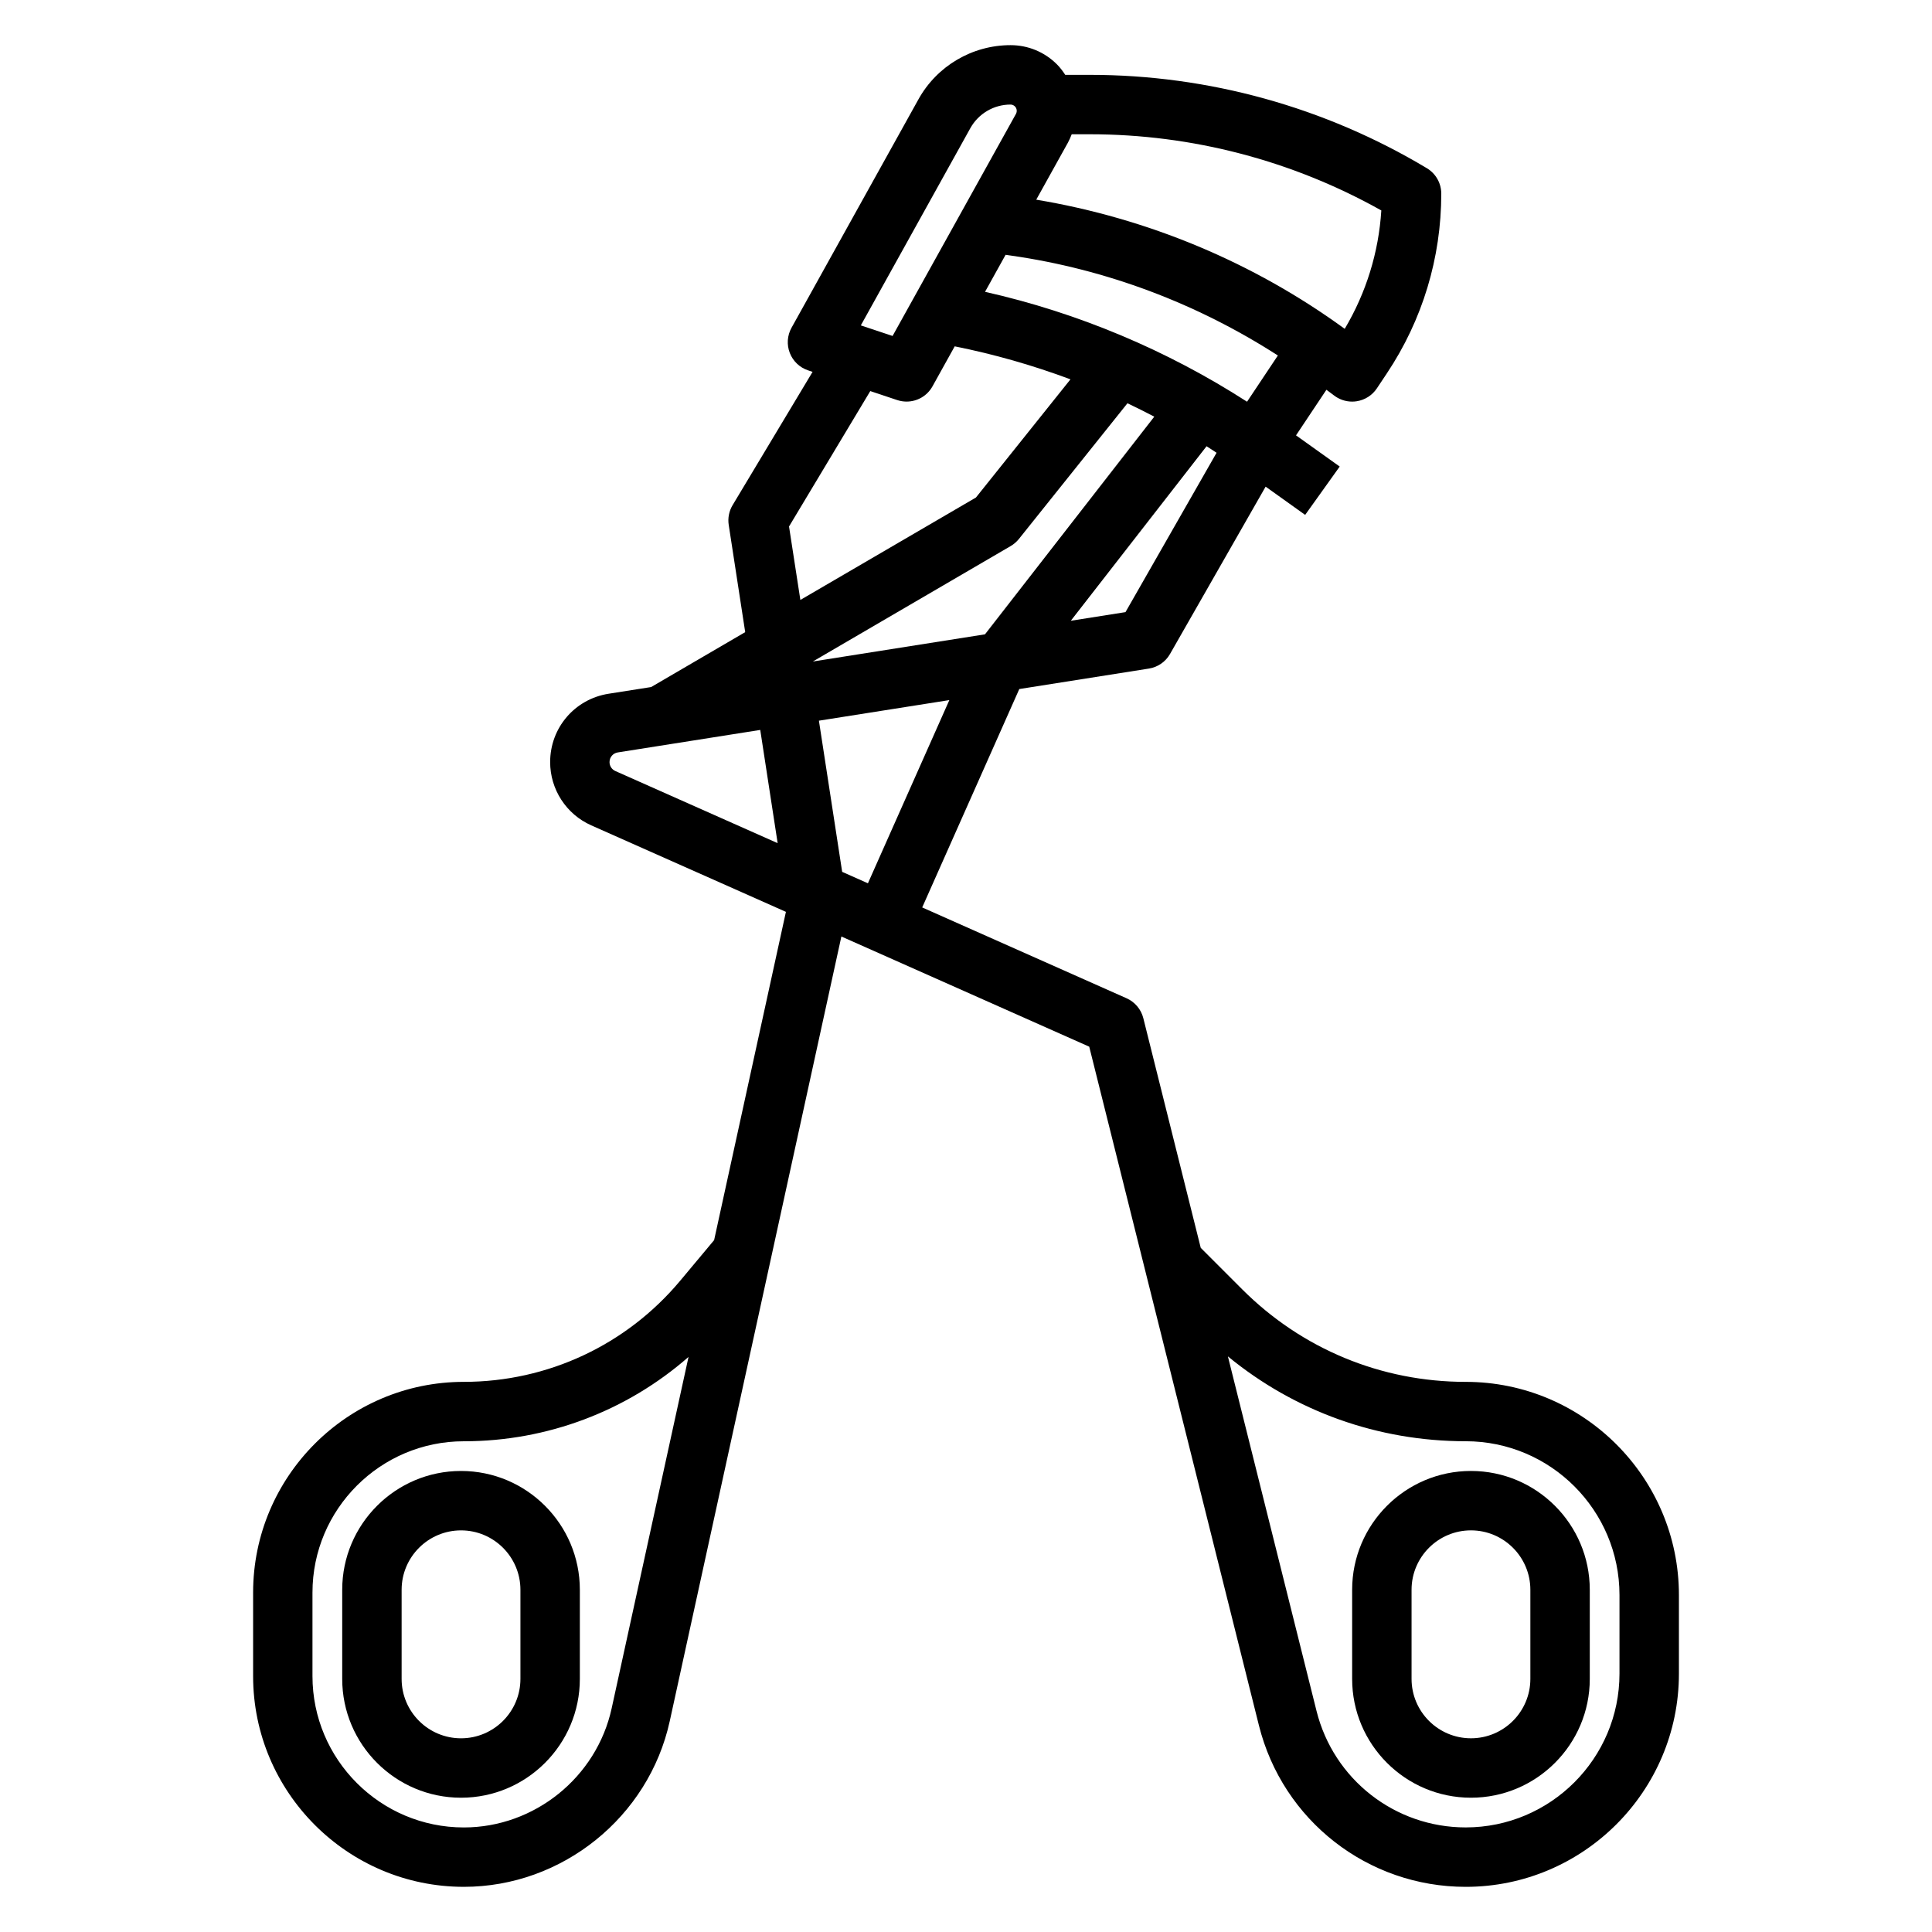 <?xml version="1.0" encoding="UTF-8"?>
<!-- Uploaded to: ICON Repo, www.iconrepo.com, Generator: ICON Repo Mixer Tools -->
<svg fill="#000000" width="800px" height="800px" version="1.1" viewBox="144 144 512 512" xmlns="http://www.w3.org/2000/svg">
 <g>
  <path d="m532.43 510.21c-22.379 0-43.422-8.715-59.246-24.535l-10.973-10.98-15.215-60.852c-0.59-2.356-2.227-4.305-4.441-5.289l-54.16-24.074 25.727-57.875 34.336-5.422c2.363-0.371 4.426-1.793 5.606-3.863l25.34-44.352 10.477 7.484 9.156-12.809-11.578-8.266 8.055-12.082c0.621 0.488 1.281 0.922 1.898 1.418 1.414 1.121 3.144 1.719 4.926 1.719 0.402 0 0.805-0.031 1.203-0.094 2.18-0.34 4.117-1.574 5.344-3.418l2.644-3.969c9.441-14.145 14.422-30.621 14.422-47.625 0-2.769-1.449-5.328-3.816-6.746-26.984-16.184-57.859-24.742-89.316-24.742h-6.519c-0.645-0.984-1.355-1.93-2.203-2.785-3.289-3.281-7.66-5.086-12.297-5.086-10.133 0-19.492 5.504-24.41 14.367l-33.629 60.527c-1.141 2.047-1.309 4.488-0.457 6.676 0.852 2.188 2.621 3.871 4.848 4.613l1.188 0.395-21.191 35.32c-0.945 1.574-1.316 3.441-1.031 5.25l4.367 28.41-24.926 14.551-11.289 1.777c-8.965 1.418-15.477 9.027-15.477 18.113 0 7.242 4.273 13.824 10.887 16.758l51.594 22.93-19.027 86.996-8.98 10.746c-14.242 17.043-35.141 26.812-57.34 26.812-30.797 0-55.852 25.055-55.852 55.852v22.129c0 30.785 25.055 55.844 55.852 55.844 26.047 0 48.988-18.469 54.562-43.91l45.484-207.94 65.684 29.199 44.965 179.86c6.297 25.199 28.836 42.793 54.812 42.793 31.148 0 56.496-25.348 56.496-56.496v-20.828c0-31.152-25.348-56.5-56.496-56.5zm-226.34 86.543c-4 18.273-20.469 31.539-39.172 31.539-22.113 0-40.109-17.988-40.109-40.109v-22.129c0-22.113 17.996-40.102 40.109-40.102 22.129 0 43.18-8.023 59.551-22.355zm67.918-218.67-6.824-3.031-6.164-40.062 34.566-5.457zm75.887-123.66-44.863 57.68-45.625 7.203 52.426-30.59c0.836-0.488 1.574-1.125 2.18-1.875l28.773-35.969c2.402 1.125 4.758 2.328 7.109 3.551zm-7.629 51.797-14.492 2.289 35.977-46.25c0.898 0.559 1.762 1.156 2.652 1.73zm32.215-55.758c-21.191-13.648-44.84-23.594-69.438-29.125l5.449-9.809 1.465 0.211c25.262 3.606 49.352 12.73 70.691 26.473zm35.582-50.688c-0.699 11.09-4.016 21.812-9.699 31.371-24.176-17.617-52.207-29.301-81.75-34.227l8.391-15.105c0.402-0.727 0.715-1.477 1.008-2.231h4.801c27.074 0 53.68 6.965 77.25 20.191zm-108.92-21.797c2.148-3.867 6.227-6.266 10.648-6.266 0.441 0 0.859 0.172 1.172 0.488 0.52 0.52 0.629 1.332 0.277 1.977l-32.699 58.859-8.414-2.801zm-48.043 105.55 21.531-35.887 7.125 2.379c0.824 0.273 1.668 0.406 2.492 0.406 2.793 0 5.465-1.488 6.879-4.055l5.879-10.586c10.43 2.086 20.695 5.016 30.676 8.746l-25.047 31.316-46.531 27.145zm-47.57 62.434c0-1.281 0.922-2.363 2.188-2.559l37.754-5.961 4.613 30.008-43.02-19.121c-0.93-0.414-1.535-1.344-1.535-2.367zm267.65 241.57c0 22.473-18.281 40.754-40.754 40.754-18.734 0-34.992-12.691-39.535-30.867l-23.488-93.961c17.734 14.57 39.77 22.488 63.023 22.488 22.473 0 40.754 18.281 40.754 40.754z"/>
  <path d="m234.69 565.31v23.617c0 17.367 14.121 31.488 31.488 31.488 17.367 0 31.488-14.121 31.488-31.488v-23.617c0-17.367-14.121-31.488-31.488-31.488-17.367 0-31.488 14.121-31.488 31.488zm47.23 0v23.617c0 8.684-7.062 15.742-15.742 15.742-8.684 0-15.742-7.062-15.742-15.742v-23.617c0-8.684 7.062-15.742 15.742-15.742 8.68-0.004 15.742 7.059 15.742 15.742z"/>
  <path d="m533.82 533.82c-17.367 0-31.488 14.121-31.488 31.488v23.617c0 17.367 14.121 31.488 31.488 31.488 17.367 0 31.488-14.121 31.488-31.488v-23.617c0-17.367-14.125-31.488-31.488-31.488zm15.742 55.102c0 8.684-7.062 15.742-15.742 15.742-8.684 0-15.742-7.062-15.742-15.742v-23.617c0-8.684 7.062-15.742 15.742-15.742 8.684 0 15.742 7.062 15.742 15.742z"/>
 </g>
</svg>